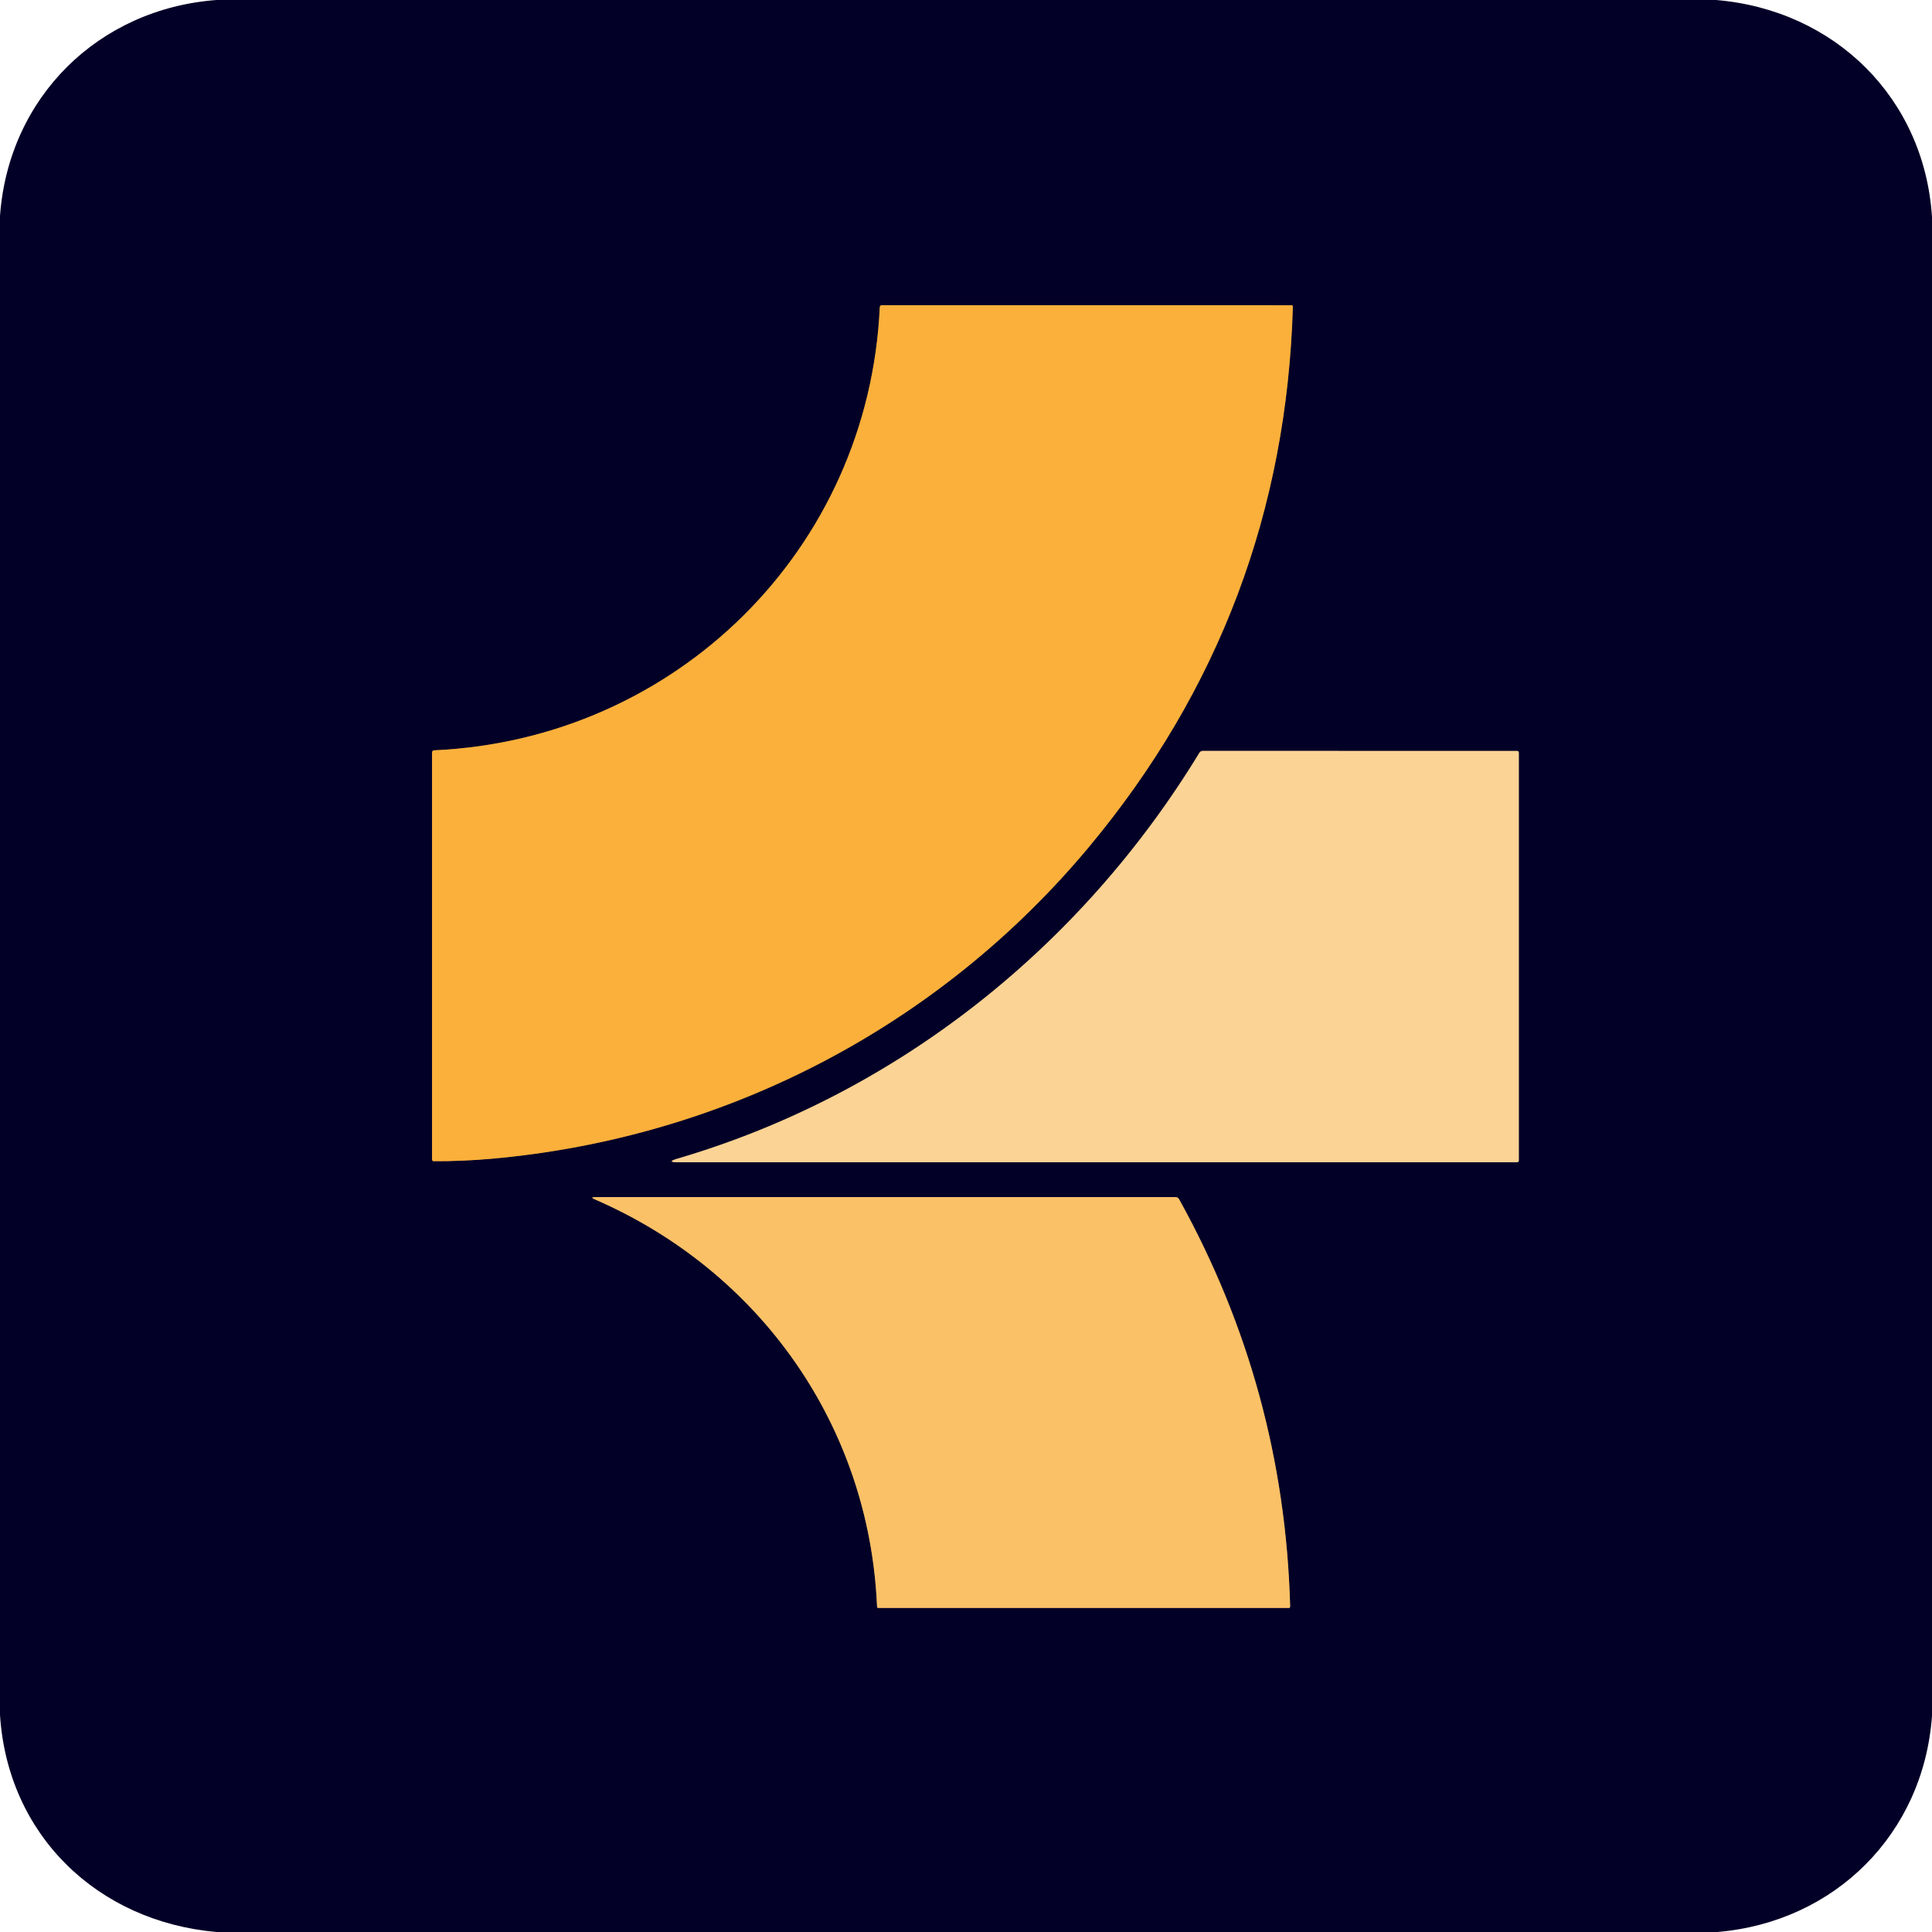 <?xml version="1.0" encoding="UTF-8" standalone="no"?>
<!DOCTYPE svg PUBLIC "-//W3C//DTD SVG 1.1//EN" "http://www.w3.org/Graphics/SVG/1.1/DTD/svg11.dtd">
<svg xmlns="http://www.w3.org/2000/svg" version="1.1" viewBox="0.00 0.00 512.00 512.00">
<g stroke-width="2.00" fill="none" stroke-linecap="butt">
<path stroke="#7f5831" vector-effect="non-scaling-stroke" d="
  M 233.15 81.45
  C 230.20 145.67 179.09 195.93 115.10 198.84
  Q 114.50 198.86 114.50 199.46
  L 114.50 307.24
  Q 114.50 307.73 114.99 307.73
  Q 122.64 307.76 130.26 307.08
  C 192.13 301.58 248.89 272.10 288.64 224.38
  Q 340.27 162.40 342.62 81.27
  Q 342.63 80.89 342.24 80.89
  L 233.74 80.88
  Q 233.18 80.88 233.15 81.45"
/>
<path stroke="#7f6a5e" vector-effect="non-scaling-stroke" d="
  M 317.85 199.51
  C 286.62 250.81 237.84 289.93 179.60 307.04
  Q 176.35 308.00 179.74 308.00
  L 402.00 308.00
  Q 402.50 308.00 402.50 307.50
  L 402.50 199.50
  Q 402.50 199.01 402.00 199.01
  L 318.76 199.00
  Q 318.16 199.00 317.85 199.51"
/>
<path stroke="#7f6147" vector-effect="non-scaling-stroke" d="
  M 157.63 317.84
  C 201.49 336.89 230.40 377.90 232.43 425.78
  Q 232.45 426.12 232.79 426.12
  L 341.51 426.12
  Q 341.91 426.12 341.90 425.72
  Q 340.33 368.07 312.47 317.81
  Q 312.16 317.25 311.52 317.25
  L 157.75 317.25
  Q 156.26 317.25 157.63 317.84"
/>
</g>
<path fill="#030027" d="
  M 57.36 0.00
  L 454.81 0.00
  C 486.23 2.65 509.98 25.99 512.00 57.51
  L 512.00 454.76
  C 509.74 485.99 486.26 509.36 455.15 512.00
  L 57.37 512.00
  C 25.83 509.23 2.02 486.31 0.00 454.46
  L 0.00 57.22
  C 2.27 25.81 26.04 2.35 57.36 0.00
  Z
  M 233.15 81.45
  C 230.20 145.67 179.09 195.93 115.10 198.84
  Q 114.50 198.86 114.50 199.46
  L 114.50 307.24
  Q 114.50 307.73 114.99 307.73
  Q 122.64 307.76 130.26 307.08
  C 192.13 301.58 248.89 272.10 288.64 224.38
  Q 340.27 162.40 342.62 81.27
  Q 342.63 80.89 342.24 80.89
  L 233.74 80.88
  Q 233.18 80.88 233.15 81.45
  Z
  M 317.85 199.51
  C 286.62 250.81 237.84 289.93 179.60 307.04
  Q 176.35 308.00 179.74 308.00
  L 402.00 308.00
  Q 402.50 308.00 402.50 307.50
  L 402.50 199.50
  Q 402.50 199.01 402.00 199.01
  L 318.76 199.00
  Q 318.16 199.00 317.85 199.51
  Z
  M 157.63 317.84
  C 201.49 336.89 230.40 377.90 232.43 425.78
  Q 232.45 426.12 232.79 426.12
  L 341.51 426.12
  Q 341.91 426.12 341.90 425.72
  Q 340.33 368.07 312.47 317.81
  Q 312.16 317.25 311.52 317.25
  L 157.75 317.25
  Q 156.26 317.25 157.63 317.84
  Z"
/>
<path fill="#fbb03b" d="
  M 115.10 198.84
  C 179.09 195.93 230.20 145.67 233.15 81.45
  Q 233.18 80.88 233.74 80.88
  L 342.24 80.89
  Q 342.63 80.89 342.62 81.27
  Q 340.27 162.40 288.64 224.38
  C 248.89 272.10 192.13 301.58 130.26 307.08
  Q 122.64 307.76 114.99 307.73
  Q 114.50 307.73 114.50 307.24
  L 114.50 199.46
  Q 114.50 198.86 115.10 198.84
  Z"
/>
<path fill="#fbd394" d="
  M 179.60 307.04
  C 237.84 289.93 286.62 250.81 317.85 199.51
  Q 318.16 199.00 318.76 199.00
  L 402.00 199.01
  Q 402.50 199.01 402.50 199.50
  L 402.50 307.50
  Q 402.50 308.00 402.00 308.00
  L 179.74 308.00
  Q 176.35 308.00 179.60 307.04
  Z"
/>
<path fill="#fbc167" d="
  M 157.63 317.84
  Q 156.26 317.25 157.75 317.25
  L 311.52 317.25
  Q 312.16 317.25 312.47 317.81
  Q 340.33 368.07 341.90 425.72
  Q 341.91 426.12 341.51 426.12
  L 232.79 426.12
  Q 232.45 426.12 232.43 425.78
  C 230.40 377.90 201.49 336.89 157.63 317.84
  Z"
/>
</svg>
